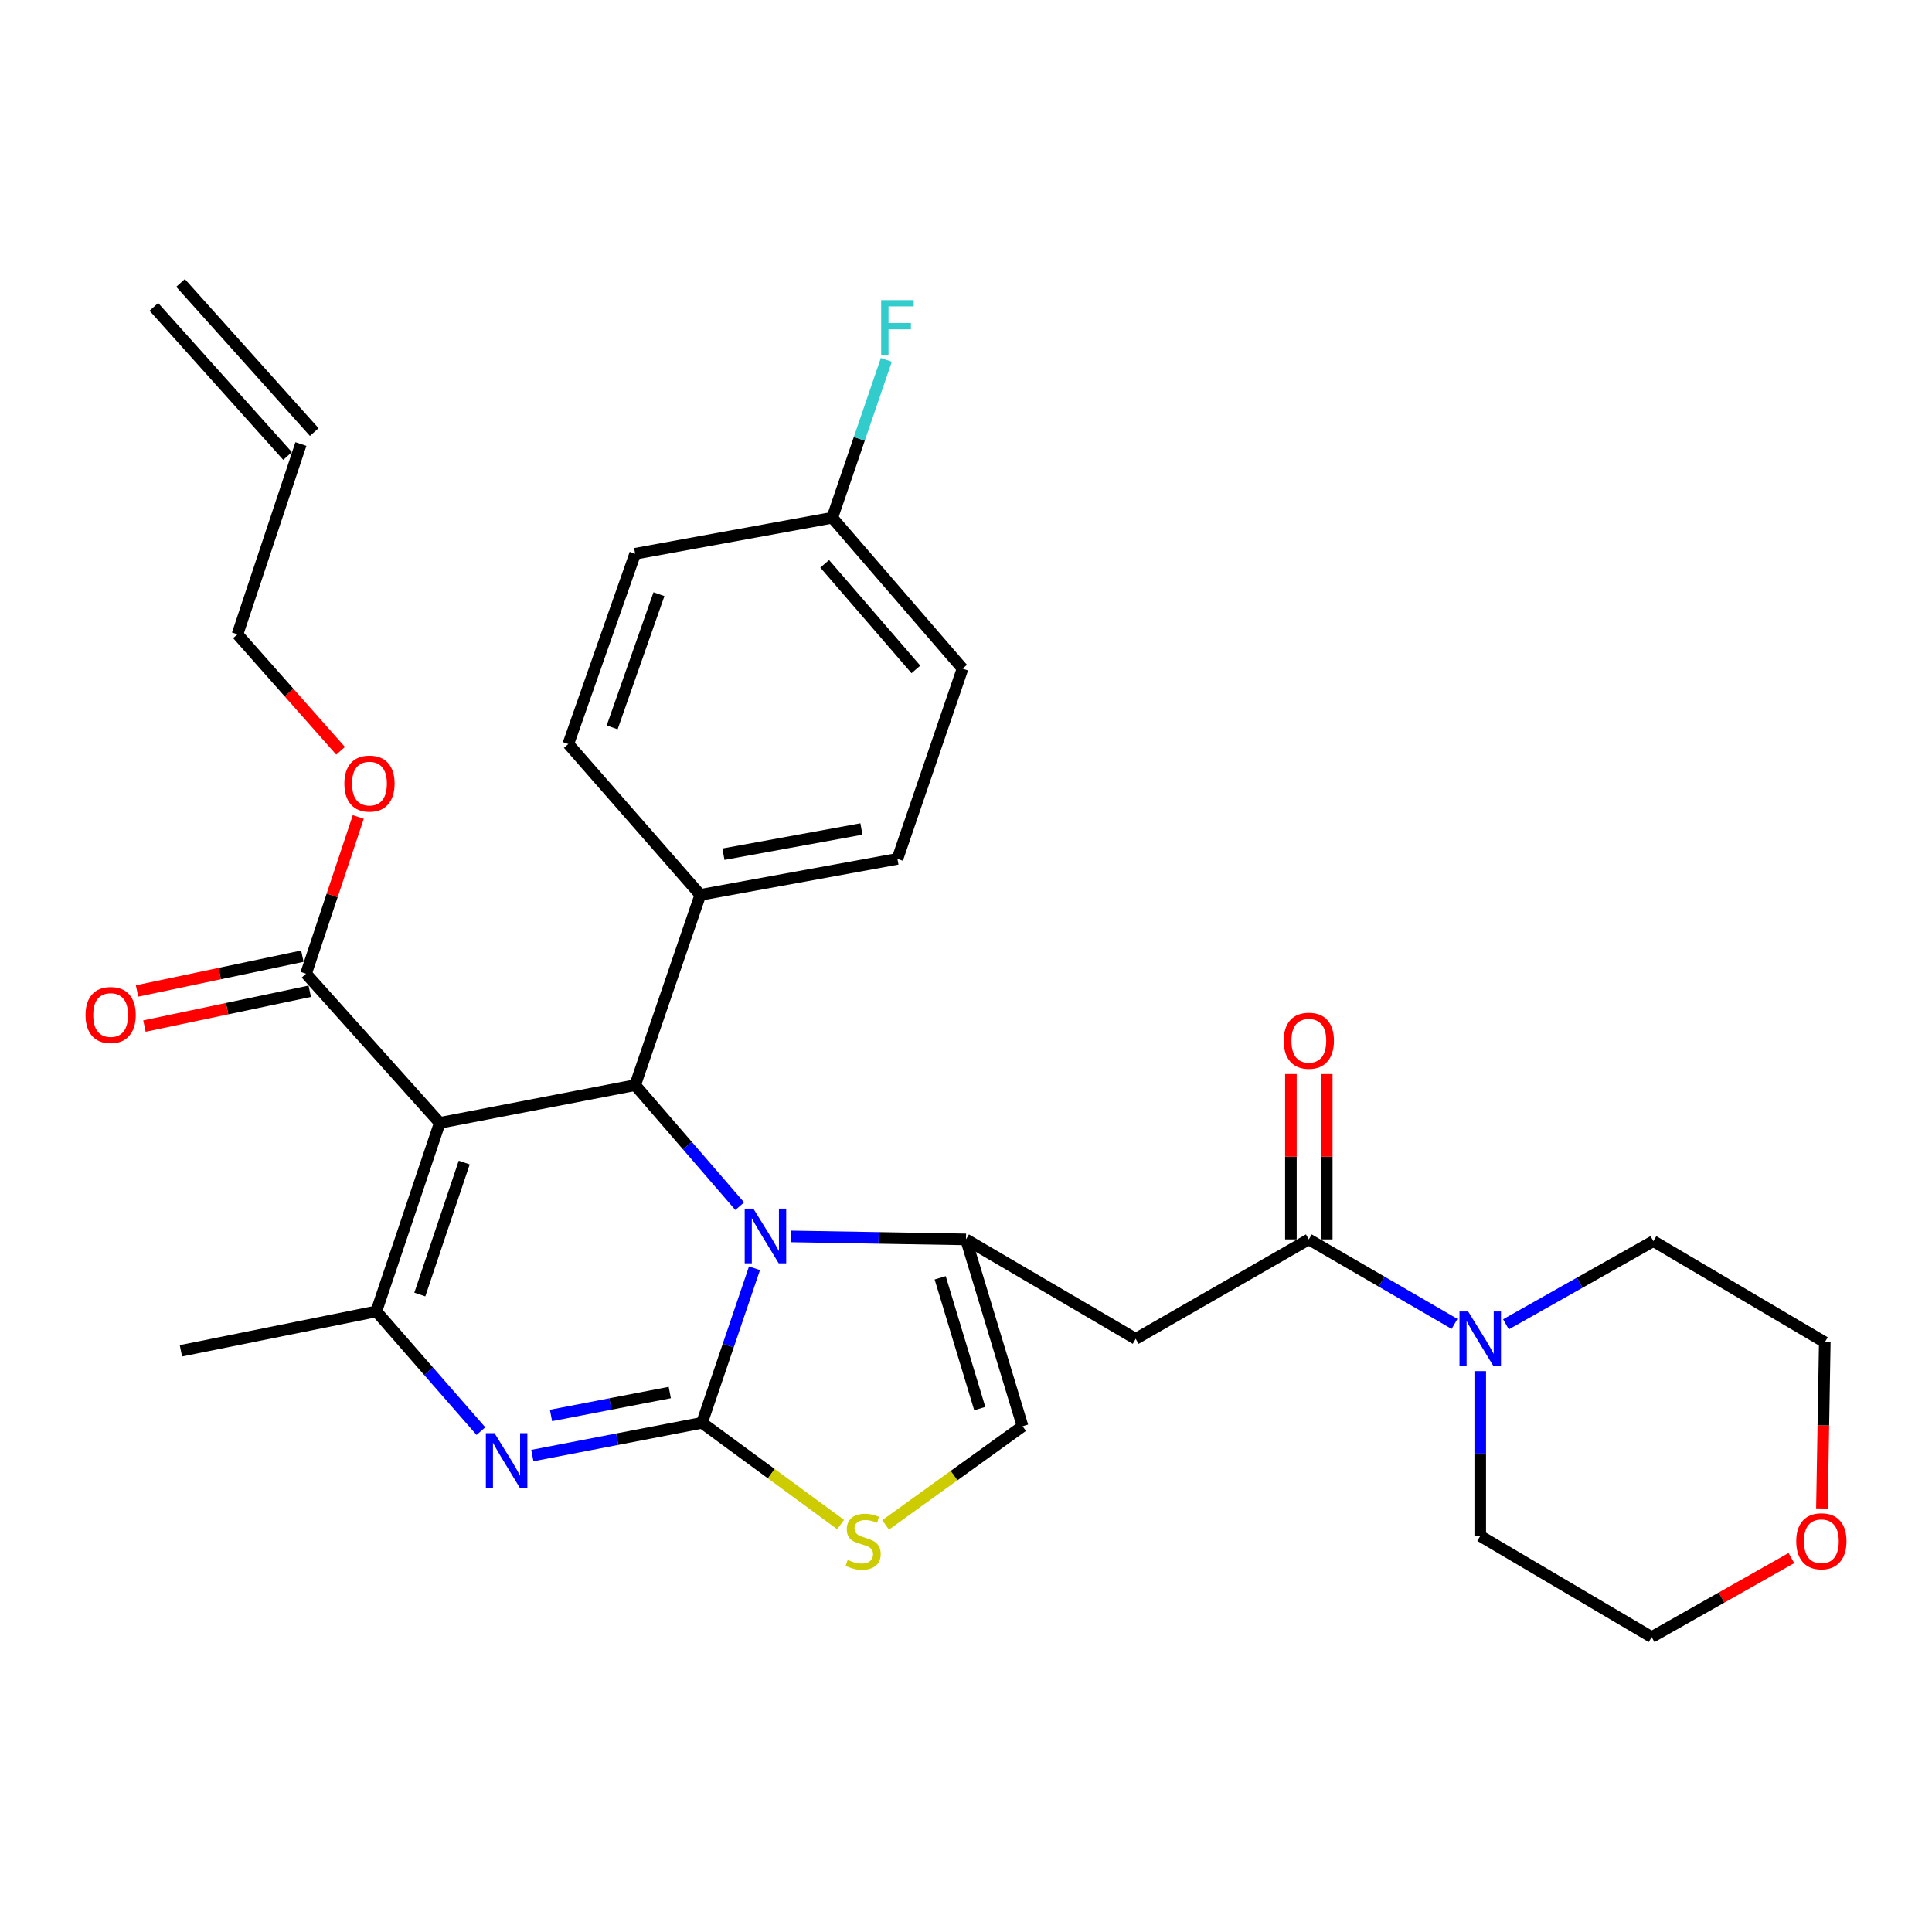 <?xml version='1.0' encoding='iso-8859-1'?>
<svg version='1.1' baseProfile='full'
              xmlns='http://www.w3.org/2000/svg'
                      xmlns:rdkit='http://www.rdkit.org/xml'
                      xmlns:xlink='http://www.w3.org/1999/xlink'
                  xml:space='preserve'
width='1000px' height='1000px' viewBox='0 0 1000 1000'>
<!-- END OF HEADER -->
<rect style='opacity:1.0;fill:#FFFFFF;stroke:none' width='1000' height='1000' x='0' y='0'> </rect>
<path class='bond-0' d='M 927.212,806.449 L 891.055,826.901' style='fill:none;fill-rule:evenodd;stroke:#FF0000;stroke-width:6px;stroke-linecap:butt;stroke-linejoin:miter;stroke-opacity:1' />
<path class='bond-0' d='M 891.055,826.901 L 854.899,847.353' style='fill:none;fill-rule:evenodd;stroke:#000000;stroke-width:6px;stroke-linecap:butt;stroke-linejoin:miter;stroke-opacity:1' />
<path class='bond-1' d='M 943.026,780.775 L 943.766,737.763' style='fill:none;fill-rule:evenodd;stroke:#FF0000;stroke-width:6px;stroke-linecap:butt;stroke-linejoin:miter;stroke-opacity:1' />
<path class='bond-1' d='M 943.766,737.763 L 944.507,694.752' style='fill:none;fill-rule:evenodd;stroke:#000000;stroke-width:6px;stroke-linecap:butt;stroke-linejoin:miter;stroke-opacity:1' />
<path class='bond-2' d='M 677.444,641.51 L 715.153,663.385' style='fill:none;fill-rule:evenodd;stroke:#000000;stroke-width:6px;stroke-linecap:butt;stroke-linejoin:miter;stroke-opacity:1' />
<path class='bond-2' d='M 715.153,663.385 L 752.862,685.261' style='fill:none;fill-rule:evenodd;stroke:#0000FF;stroke-width:6px;stroke-linecap:butt;stroke-linejoin:miter;stroke-opacity:1' />
<path class='bond-3' d='M 686.722,641.51 L 686.722,598.718' style='fill:none;fill-rule:evenodd;stroke:#000000;stroke-width:6px;stroke-linecap:butt;stroke-linejoin:miter;stroke-opacity:1' />
<path class='bond-3' d='M 686.722,598.718 L 686.722,555.927' style='fill:none;fill-rule:evenodd;stroke:#FF0000;stroke-width:6px;stroke-linecap:butt;stroke-linejoin:miter;stroke-opacity:1' />
<path class='bond-3' d='M 668.167,641.51 L 668.167,598.718' style='fill:none;fill-rule:evenodd;stroke:#000000;stroke-width:6px;stroke-linecap:butt;stroke-linejoin:miter;stroke-opacity:1' />
<path class='bond-3' d='M 668.167,598.718 L 668.167,555.927' style='fill:none;fill-rule:evenodd;stroke:#FF0000;stroke-width:6px;stroke-linecap:butt;stroke-linejoin:miter;stroke-opacity:1' />
<path class='bond-4' d='M 677.444,641.51 L 587.836,692.979' style='fill:none;fill-rule:evenodd;stroke:#000000;stroke-width:6px;stroke-linecap:butt;stroke-linejoin:miter;stroke-opacity:1' />
<path class='bond-5' d='M 766.166,709.689 L 766.166,752.349' style='fill:none;fill-rule:evenodd;stroke:#0000FF;stroke-width:6px;stroke-linecap:butt;stroke-linejoin:miter;stroke-opacity:1' />
<path class='bond-5' d='M 766.166,752.349 L 766.166,795.009' style='fill:none;fill-rule:evenodd;stroke:#000000;stroke-width:6px;stroke-linecap:butt;stroke-linejoin:miter;stroke-opacity:1' />
<path class='bond-6' d='M 779.479,685.466 L 817.632,663.937' style='fill:none;fill-rule:evenodd;stroke:#0000FF;stroke-width:6px;stroke-linecap:butt;stroke-linejoin:miter;stroke-opacity:1' />
<path class='bond-6' d='M 817.632,663.937 L 855.785,642.407' style='fill:none;fill-rule:evenodd;stroke:#000000;stroke-width:6px;stroke-linecap:butt;stroke-linejoin:miter;stroke-opacity:1' />
<path class='bond-7' d='M 855.785,642.407 L 944.507,694.752' style='fill:none;fill-rule:evenodd;stroke:#000000;stroke-width:6px;stroke-linecap:butt;stroke-linejoin:miter;stroke-opacity:1' />
<path class='bond-8' d='M 275.537,753.401 L 319.452,744.925' style='fill:none;fill-rule:evenodd;stroke:#0000FF;stroke-width:6px;stroke-linecap:butt;stroke-linejoin:miter;stroke-opacity:1' />
<path class='bond-8' d='M 319.452,744.925 L 363.366,736.448' style='fill:none;fill-rule:evenodd;stroke:#000000;stroke-width:6px;stroke-linecap:butt;stroke-linejoin:miter;stroke-opacity:1' />
<path class='bond-8' d='M 285.195,732.64 L 315.935,726.706' style='fill:none;fill-rule:evenodd;stroke:#0000FF;stroke-width:6px;stroke-linecap:butt;stroke-linejoin:miter;stroke-opacity:1' />
<path class='bond-8' d='M 315.935,726.706 L 346.675,720.773' style='fill:none;fill-rule:evenodd;stroke:#000000;stroke-width:6px;stroke-linecap:butt;stroke-linejoin:miter;stroke-opacity:1' />
<path class='bond-9' d='M 248.92,740.743 L 221.853,709.759' style='fill:none;fill-rule:evenodd;stroke:#0000FF;stroke-width:6px;stroke-linecap:butt;stroke-linejoin:miter;stroke-opacity:1' />
<path class='bond-9' d='M 221.853,709.759 L 194.786,678.774' style='fill:none;fill-rule:evenodd;stroke:#000000;stroke-width:6px;stroke-linecap:butt;stroke-linejoin:miter;stroke-opacity:1' />
<path class='bond-10' d='M 328.761,561.663 L 355.82,592.99' style='fill:none;fill-rule:evenodd;stroke:#000000;stroke-width:6px;stroke-linecap:butt;stroke-linejoin:miter;stroke-opacity:1' />
<path class='bond-10' d='M 355.82,592.99 L 382.878,624.317' style='fill:none;fill-rule:evenodd;stroke:#0000FF;stroke-width:6px;stroke-linecap:butt;stroke-linejoin:miter;stroke-opacity:1' />
<path class='bond-11' d='M 328.761,561.663 L 227.618,581.187' style='fill:none;fill-rule:evenodd;stroke:#000000;stroke-width:6px;stroke-linecap:butt;stroke-linejoin:miter;stroke-opacity:1' />
<path class='bond-12' d='M 328.761,561.663 L 362.479,463.179' style='fill:none;fill-rule:evenodd;stroke:#000000;stroke-width:6px;stroke-linecap:butt;stroke-linejoin:miter;stroke-opacity:1' />
<path class='bond-13' d='M 227.618,581.187 L 158.409,503.989' style='fill:none;fill-rule:evenodd;stroke:#000000;stroke-width:6px;stroke-linecap:butt;stroke-linejoin:miter;stroke-opacity:1' />
<path class='bond-14' d='M 227.618,581.187 L 194.786,678.774' style='fill:none;fill-rule:evenodd;stroke:#000000;stroke-width:6px;stroke-linecap:butt;stroke-linejoin:miter;stroke-opacity:1' />
<path class='bond-14' d='M 240.279,601.741 L 217.297,670.052' style='fill:none;fill-rule:evenodd;stroke:#000000;stroke-width:6px;stroke-linecap:butt;stroke-linejoin:miter;stroke-opacity:1' />
<path class='bond-15' d='M 194.786,678.774 L 93.643,699.184' style='fill:none;fill-rule:evenodd;stroke:#000000;stroke-width:6px;stroke-linecap:butt;stroke-linejoin:miter;stroke-opacity:1' />
<path class='bond-16' d='M 390.523,656.45 L 376.944,696.449' style='fill:none;fill-rule:evenodd;stroke:#0000FF;stroke-width:6px;stroke-linecap:butt;stroke-linejoin:miter;stroke-opacity:1' />
<path class='bond-16' d='M 376.944,696.449 L 363.366,736.448' style='fill:none;fill-rule:evenodd;stroke:#000000;stroke-width:6px;stroke-linecap:butt;stroke-linejoin:miter;stroke-opacity:1' />
<path class='bond-17' d='M 409.533,639.965 L 454.766,640.737' style='fill:none;fill-rule:evenodd;stroke:#0000FF;stroke-width:6px;stroke-linecap:butt;stroke-linejoin:miter;stroke-opacity:1' />
<path class='bond-17' d='M 454.766,640.737 L 500,641.51' style='fill:none;fill-rule:evenodd;stroke:#000000;stroke-width:6px;stroke-linecap:butt;stroke-linejoin:miter;stroke-opacity:1' />
<path class='bond-18' d='M 363.366,736.448 L 399.234,762.776' style='fill:none;fill-rule:evenodd;stroke:#000000;stroke-width:6px;stroke-linecap:butt;stroke-linejoin:miter;stroke-opacity:1' />
<path class='bond-18' d='M 399.234,762.776 L 435.102,789.105' style='fill:none;fill-rule:evenodd;stroke:#CCCC00;stroke-width:6px;stroke-linecap:butt;stroke-linejoin:miter;stroke-opacity:1' />
<path class='bond-19' d='M 458.391,789.294 L 493.833,763.758' style='fill:none;fill-rule:evenodd;stroke:#CCCC00;stroke-width:6px;stroke-linecap:butt;stroke-linejoin:miter;stroke-opacity:1' />
<path class='bond-19' d='M 493.833,763.758 L 529.275,738.221' style='fill:none;fill-rule:evenodd;stroke:#000000;stroke-width:6px;stroke-linecap:butt;stroke-linejoin:miter;stroke-opacity:1' />
<path class='bond-20' d='M 529.275,738.221 L 500,641.51' style='fill:none;fill-rule:evenodd;stroke:#000000;stroke-width:6px;stroke-linecap:butt;stroke-linejoin:miter;stroke-opacity:1' />
<path class='bond-20' d='M 507.125,729.09 L 486.632,661.392' style='fill:none;fill-rule:evenodd;stroke:#000000;stroke-width:6px;stroke-linecap:butt;stroke-linejoin:miter;stroke-opacity:1' />
<path class='bond-21' d='M 500,641.51 L 587.836,692.979' style='fill:none;fill-rule:evenodd;stroke:#000000;stroke-width:6px;stroke-linecap:butt;stroke-linejoin:miter;stroke-opacity:1' />
<path class='bond-22' d='M 430.791,267.984 L 498.227,346.069' style='fill:none;fill-rule:evenodd;stroke:#000000;stroke-width:6px;stroke-linecap:butt;stroke-linejoin:miter;stroke-opacity:1' />
<path class='bond-22' d='M 426.864,291.825 L 474.069,346.484' style='fill:none;fill-rule:evenodd;stroke:#000000;stroke-width:6px;stroke-linecap:butt;stroke-linejoin:miter;stroke-opacity:1' />
<path class='bond-23' d='M 430.791,267.984 L 444.781,227.124' style='fill:none;fill-rule:evenodd;stroke:#000000;stroke-width:6px;stroke-linecap:butt;stroke-linejoin:miter;stroke-opacity:1' />
<path class='bond-23' d='M 444.781,227.124 L 458.77,186.263' style='fill:none;fill-rule:evenodd;stroke:#33CCCC;stroke-width:6px;stroke-linecap:butt;stroke-linejoin:miter;stroke-opacity:1' />
<path class='bond-24' d='M 430.791,267.984 L 328.761,286.622' style='fill:none;fill-rule:evenodd;stroke:#000000;stroke-width:6px;stroke-linecap:butt;stroke-linejoin:miter;stroke-opacity:1' />
<path class='bond-25' d='M 158.409,503.989 L 171.932,463.425' style='fill:none;fill-rule:evenodd;stroke:#000000;stroke-width:6px;stroke-linecap:butt;stroke-linejoin:miter;stroke-opacity:1' />
<path class='bond-25' d='M 171.932,463.425 L 185.455,422.861' style='fill:none;fill-rule:evenodd;stroke:#FF0000;stroke-width:6px;stroke-linecap:butt;stroke-linejoin:miter;stroke-opacity:1' />
<path class='bond-26' d='M 156.497,494.911 L 113.718,503.919' style='fill:none;fill-rule:evenodd;stroke:#000000;stroke-width:6px;stroke-linecap:butt;stroke-linejoin:miter;stroke-opacity:1' />
<path class='bond-26' d='M 113.718,503.919 L 70.938,512.926' style='fill:none;fill-rule:evenodd;stroke:#FF0000;stroke-width:6px;stroke-linecap:butt;stroke-linejoin:miter;stroke-opacity:1' />
<path class='bond-26' d='M 160.32,513.068 L 117.541,522.075' style='fill:none;fill-rule:evenodd;stroke:#000000;stroke-width:6px;stroke-linecap:butt;stroke-linejoin:miter;stroke-opacity:1' />
<path class='bond-26' d='M 117.541,522.075 L 74.761,531.083' style='fill:none;fill-rule:evenodd;stroke:#FF0000;stroke-width:6px;stroke-linecap:butt;stroke-linejoin:miter;stroke-opacity:1' />
<path class='bond-27' d='M 176.284,388.608 L 149.601,358.463' style='fill:none;fill-rule:evenodd;stroke:#FF0000;stroke-width:6px;stroke-linecap:butt;stroke-linejoin:miter;stroke-opacity:1' />
<path class='bond-27' d='M 149.601,358.463 L 122.918,328.318' style='fill:none;fill-rule:evenodd;stroke:#000000;stroke-width:6px;stroke-linecap:butt;stroke-linejoin:miter;stroke-opacity:1' />
<path class='bond-28' d='M 362.479,463.179 L 464.509,444.553' style='fill:none;fill-rule:evenodd;stroke:#000000;stroke-width:6px;stroke-linecap:butt;stroke-linejoin:miter;stroke-opacity:1' />
<path class='bond-28' d='M 374.451,442.132 L 445.872,429.094' style='fill:none;fill-rule:evenodd;stroke:#000000;stroke-width:6px;stroke-linecap:butt;stroke-linejoin:miter;stroke-opacity:1' />
<path class='bond-29' d='M 362.479,463.179 L 294.157,385.106' style='fill:none;fill-rule:evenodd;stroke:#000000;stroke-width:6px;stroke-linecap:butt;stroke-linejoin:miter;stroke-opacity:1' />
<path class='bond-30' d='M 122.918,328.318 L 155.749,229.834' style='fill:none;fill-rule:evenodd;stroke:#000000;stroke-width:6px;stroke-linecap:butt;stroke-linejoin:miter;stroke-opacity:1' />
<path class='bond-31' d='M 162.657,223.641 L 93.448,146.453' style='fill:none;fill-rule:evenodd;stroke:#000000;stroke-width:6px;stroke-linecap:butt;stroke-linejoin:miter;stroke-opacity:1' />
<path class='bond-31' d='M 148.842,236.027 L 79.633,158.84' style='fill:none;fill-rule:evenodd;stroke:#000000;stroke-width:6px;stroke-linecap:butt;stroke-linejoin:miter;stroke-opacity:1' />
<path class='bond-32' d='M 498.227,346.069 L 464.509,444.553' style='fill:none;fill-rule:evenodd;stroke:#000000;stroke-width:6px;stroke-linecap:butt;stroke-linejoin:miter;stroke-opacity:1' />
<path class='bond-33' d='M 328.761,286.622 L 294.157,385.106' style='fill:none;fill-rule:evenodd;stroke:#000000;stroke-width:6px;stroke-linecap:butt;stroke-linejoin:miter;stroke-opacity:1' />
<path class='bond-33' d='M 341.076,307.545 L 316.853,376.484' style='fill:none;fill-rule:evenodd;stroke:#000000;stroke-width:6px;stroke-linecap:butt;stroke-linejoin:miter;stroke-opacity:1' />
<path class='bond-34' d='M 766.166,795.009 L 854.899,847.353' style='fill:none;fill-rule:evenodd;stroke:#000000;stroke-width:6px;stroke-linecap:butt;stroke-linejoin:miter;stroke-opacity:1' />
<path  class='atom-0' d='M 929.734 797.748
Q 929.734 790.948, 933.094 787.148
Q 936.454 783.348, 942.734 783.348
Q 949.014 783.348, 952.374 787.148
Q 955.734 790.948, 955.734 797.748
Q 955.734 804.628, 952.334 808.548
Q 948.934 812.428, 942.734 812.428
Q 936.494 812.428, 933.094 808.548
Q 929.734 804.668, 929.734 797.748
M 942.734 809.228
Q 947.054 809.228, 949.374 806.348
Q 951.734 803.428, 951.734 797.748
Q 951.734 792.188, 949.374 789.388
Q 947.054 786.548, 942.734 786.548
Q 938.414 786.548, 936.054 789.348
Q 933.734 792.148, 933.734 797.748
Q 933.734 803.468, 936.054 806.348
Q 938.414 809.228, 942.734 809.228
' fill='#FF0000'/>
<path  class='atom-2' d='M 759.906 678.819
L 769.186 693.819
Q 770.106 695.299, 771.586 697.979
Q 773.066 700.659, 773.146 700.819
L 773.146 678.819
L 776.906 678.819
L 776.906 707.139
L 773.026 707.139
L 763.066 690.739
Q 761.906 688.819, 760.666 686.619
Q 759.466 684.419, 759.106 683.739
L 759.106 707.139
L 755.426 707.139
L 755.426 678.819
L 759.906 678.819
' fill='#0000FF'/>
<path  class='atom-3' d='M 664.444 538.674
Q 664.444 531.874, 667.804 528.074
Q 671.164 524.274, 677.444 524.274
Q 683.724 524.274, 687.084 528.074
Q 690.444 531.874, 690.444 538.674
Q 690.444 545.554, 687.044 549.474
Q 683.644 553.354, 677.444 553.354
Q 671.204 553.354, 667.804 549.474
Q 664.444 545.594, 664.444 538.674
M 677.444 550.154
Q 681.764 550.154, 684.084 547.274
Q 686.444 544.354, 686.444 538.674
Q 686.444 533.114, 684.084 530.314
Q 681.764 527.474, 677.444 527.474
Q 673.124 527.474, 670.764 530.274
Q 668.444 533.074, 668.444 538.674
Q 668.444 544.394, 670.764 547.274
Q 673.124 550.154, 677.444 550.154
' fill='#FF0000'/>
<path  class='atom-5' d='M 255.962 741.812
L 265.242 756.812
Q 266.162 758.292, 267.642 760.972
Q 269.122 763.652, 269.202 763.812
L 269.202 741.812
L 272.962 741.812
L 272.962 770.132
L 269.082 770.132
L 259.122 753.732
Q 257.962 751.812, 256.722 749.612
Q 255.522 747.412, 255.162 746.732
L 255.162 770.132
L 251.482 770.132
L 251.482 741.812
L 255.962 741.812
' fill='#0000FF'/>
<path  class='atom-9' d='M 389.937 625.577
L 399.217 640.577
Q 400.137 642.057, 401.617 644.737
Q 403.097 647.417, 403.177 647.577
L 403.177 625.577
L 406.937 625.577
L 406.937 653.897
L 403.057 653.897
L 393.097 637.497
Q 391.937 635.577, 390.697 633.377
Q 389.497 631.177, 389.137 630.497
L 389.137 653.897
L 385.457 653.897
L 385.457 625.577
L 389.937 625.577
' fill='#0000FF'/>
<path  class='atom-11' d='M 438.769 807.388
Q 439.089 807.508, 440.409 808.068
Q 441.729 808.628, 443.169 808.988
Q 444.649 809.308, 446.089 809.308
Q 448.769 809.308, 450.329 808.028
Q 451.889 806.708, 451.889 804.428
Q 451.889 802.868, 451.089 801.908
Q 450.329 800.948, 449.129 800.428
Q 447.929 799.908, 445.929 799.308
Q 443.409 798.548, 441.889 797.828
Q 440.409 797.108, 439.329 795.588
Q 438.289 794.068, 438.289 791.508
Q 438.289 787.948, 440.689 785.748
Q 443.129 783.548, 447.929 783.548
Q 451.209 783.548, 454.929 785.108
L 454.009 788.188
Q 450.609 786.788, 448.049 786.788
Q 445.289 786.788, 443.769 787.948
Q 442.249 789.068, 442.289 791.028
Q 442.289 792.548, 443.049 793.468
Q 443.849 794.388, 444.969 794.908
Q 446.129 795.428, 448.049 796.028
Q 450.609 796.828, 452.129 797.628
Q 453.649 798.428, 454.729 800.068
Q 455.849 801.668, 455.849 804.428
Q 455.849 808.348, 453.209 810.468
Q 450.609 812.548, 446.249 812.548
Q 443.729 812.548, 441.809 811.988
Q 439.929 811.468, 437.689 810.548
L 438.769 807.388
' fill='#CCCC00'/>
<path  class='atom-17' d='M 178.24 405.585
Q 178.24 398.785, 181.6 394.985
Q 184.96 391.185, 191.24 391.185
Q 197.52 391.185, 200.88 394.985
Q 204.24 398.785, 204.24 405.585
Q 204.24 412.465, 200.84 416.385
Q 197.44 420.265, 191.24 420.265
Q 185 420.265, 181.6 416.385
Q 178.24 412.505, 178.24 405.585
M 191.24 417.065
Q 195.56 417.065, 197.88 414.185
Q 200.24 411.265, 200.24 405.585
Q 200.24 400.025, 197.88 397.225
Q 195.56 394.385, 191.24 394.385
Q 186.92 394.385, 184.56 397.185
Q 182.24 399.985, 182.24 405.585
Q 182.24 411.305, 184.56 414.185
Q 186.92 417.065, 191.24 417.065
' fill='#FF0000'/>
<path  class='atom-18' d='M 44.266 525.366
Q 44.266 518.566, 47.626 514.766
Q 50.986 510.966, 57.266 510.966
Q 63.545 510.966, 66.906 514.766
Q 70.266 518.566, 70.266 525.366
Q 70.266 532.246, 66.865 536.166
Q 63.465 540.046, 57.266 540.046
Q 51.026 540.046, 47.626 536.166
Q 44.266 532.286, 44.266 525.366
M 57.266 536.846
Q 61.586 536.846, 63.906 533.966
Q 66.266 531.046, 66.266 525.366
Q 66.266 519.806, 63.906 517.006
Q 61.586 514.166, 57.266 514.166
Q 52.946 514.166, 50.586 516.966
Q 48.266 519.766, 48.266 525.366
Q 48.266 531.086, 50.586 533.966
Q 52.946 536.846, 57.266 536.846
' fill='#FF0000'/>
<path  class='atom-20' d='M 456.089 155.341
L 472.929 155.341
L 472.929 158.581
L 459.889 158.581
L 459.889 167.181
L 471.489 167.181
L 471.489 170.461
L 459.889 170.461
L 459.889 183.661
L 456.089 183.661
L 456.089 155.341
' fill='#33CCCC'/>
</svg>
